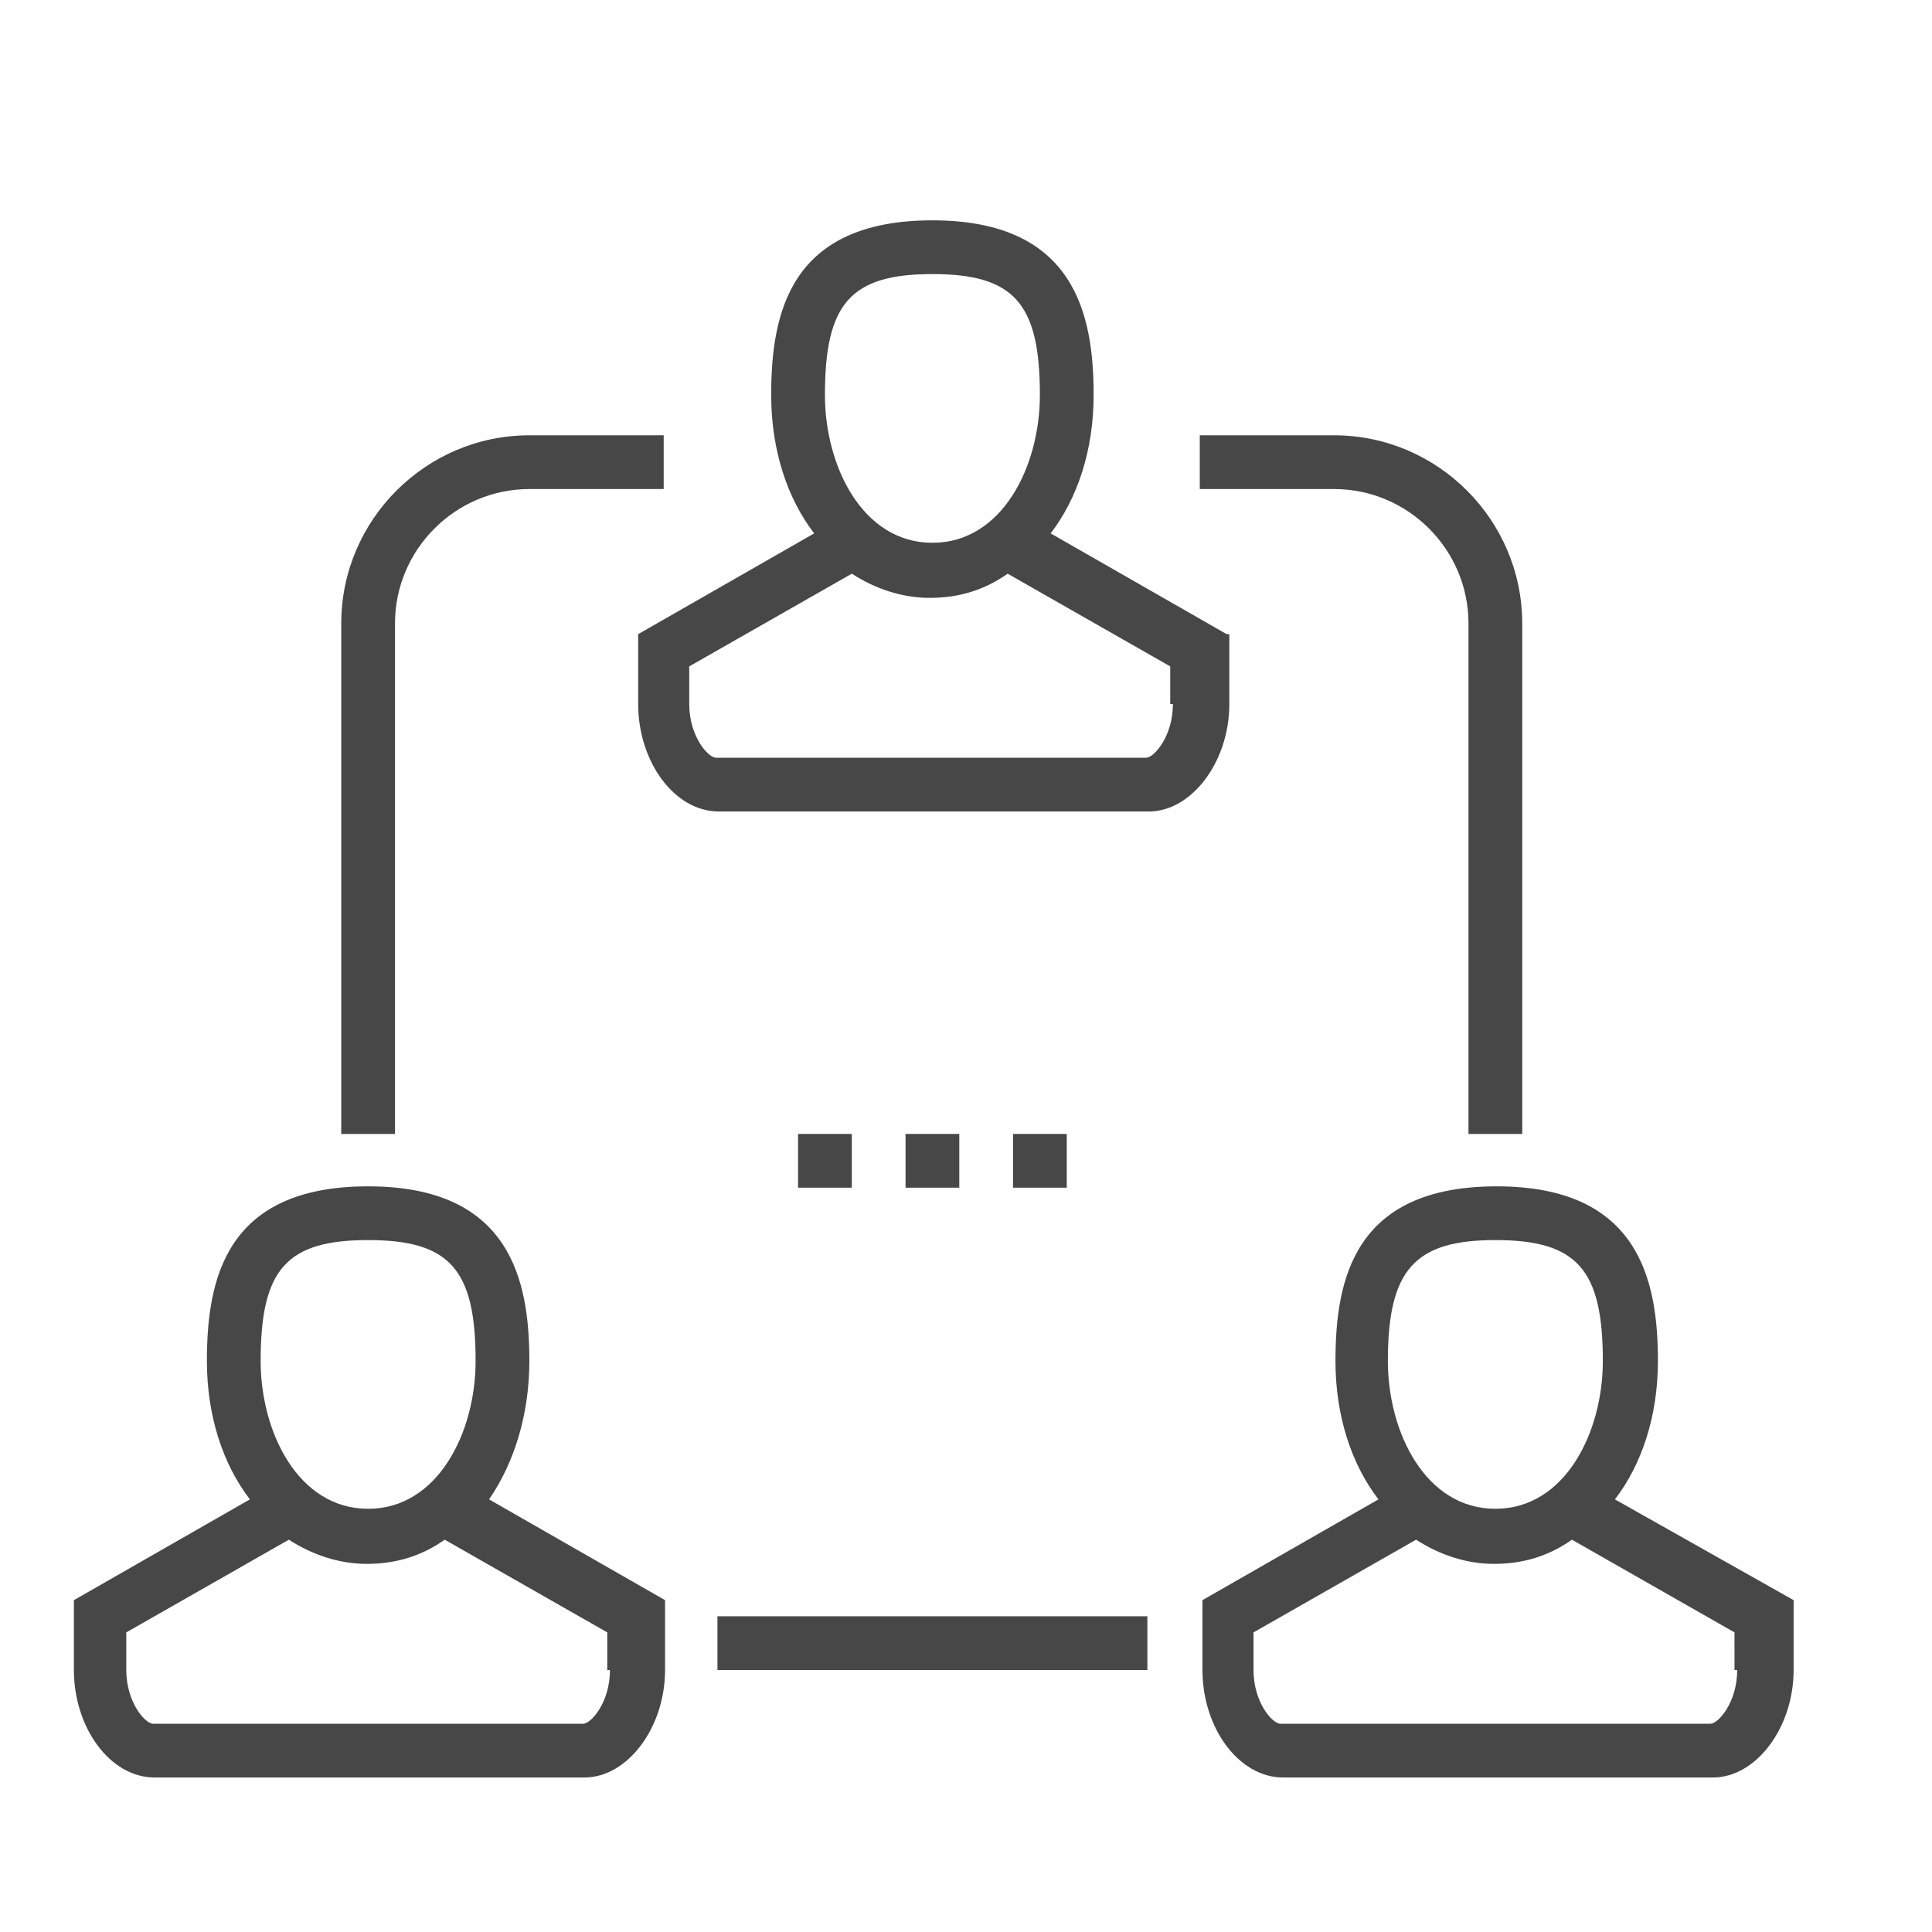 <?xml version="1.0" encoding="utf-8"?>
<!-- Generator: Adobe Illustrator 26.0.0, SVG Export Plug-In . SVG Version: 6.00 Build 0)  -->
<svg version="1.1" id="Ebene_1" xmlns="http://www.w3.org/2000/svg" xmlns:xlink="http://www.w3.org/1999/xlink" x="0px" y="0px"
	 viewBox="0 0 143.8 143.8" style="enable-background:new 0 0 143.8 143.8;" xml:space="preserve">
<style type="text/css">
	.st0{fill:#484747;}
</style>
<g>
	<path class="st0" d="M109.3,46.4v38h4v-38c0-7.7-6.3-14-14-14h-10v4h10C104.8,36.4,109.3,40.9,109.3,46.4z"/>
	<path class="st0" d="M29.4,46.4c0-5.5,4.5-10,10-10h10v-4h-10c-7.7,0-14,6.3-14,14v38h4V46.4z"/>
	<rect x="53.4" y="120.3" class="st0" width="32" height="4"/>
	<rect x="67.4" y="84.4" class="st0" width="4" height="4"/>
	<rect x="59.4" y="84.4" class="st0" width="4" height="4"/>
	<rect x="75.4" y="84.4" class="st0" width="4" height="4"/>
	<path class="st0" d="M91.3,47.2l-13.1-7.5c2-2.6,3.2-6.2,3.2-10.3c0-6-1.4-13-12-13c-10.6,0-12,6.9-12,13c0,4.1,1.2,7.7,3.2,10.3
		l-13.1,7.5v5.2c0,4.3,2.7,8,6,8h32c3.2,0,6-3.7,6-8V47.2z M69.4,20.4c6.1,0,8,2.2,8,9c0,5.3-2.8,11-8,11c-5.2,0-8-5.7-8-11
		C61.4,22.6,63.3,20.4,69.4,20.4z M87.3,52.4c0,2.4-1.4,4-2,4h-32c-0.6,0-2-1.6-2-4v-2.8l12.1-6.9c1.7,1.1,3.7,1.8,5.8,1.8
		c2.2,0,4.1-0.6,5.8-1.8l12.1,6.9V52.4z"/>
	<path class="st0" d="M39.4,101.3c0-6-1.4-13-12-13s-12,6.9-12,13c0,4.1,1.2,7.7,3.2,10.3l-13.1,7.5v5.2c0,4.3,2.7,8,6,8h32
		c3.2,0,6-3.7,6-8v-5.2l-13.1-7.5C38.2,109,39.4,105.4,39.4,101.3z M27.4,92.3c6.1,0,8,2.2,8,9c0,5.3-2.8,11-8,11s-8-5.7-8-11
		C19.4,94.5,21.3,92.3,27.4,92.3z M45.4,124.3c0,2.4-1.4,4-2,4h-32c-0.6,0-2-1.6-2-4v-2.8l12.1-6.9c1.7,1.1,3.7,1.8,5.8,1.8
		c2.2,0,4.1-0.6,5.8-1.8l12.1,6.9V124.3z"/>
	<path class="st0" d="M120.2,111.6c2-2.6,3.2-6.2,3.2-10.3c0-6-1.4-13-12-13s-12,6.9-12,13c0,4.1,1.2,7.7,3.2,10.3l-13.1,7.5v5.2
		c0,4.3,2.7,8,6,8h32c3.2,0,6-3.7,6-8v-5.2L120.2,111.6z M111.3,92.3c6.1,0,8,2.2,8,9c0,5.3-2.8,11-8,11s-8-5.7-8-11
		C103.3,94.5,105.3,92.3,111.3,92.3z M129.3,124.3c0,2.4-1.4,4-2,4h-32c-0.6,0-2-1.6-2-4v-2.8l12.1-6.9c1.7,1.1,3.7,1.8,5.8,1.8
		c2.2,0,4.1-0.6,5.8-1.8l12.1,6.9V124.3z"/>
</g>
</svg>
